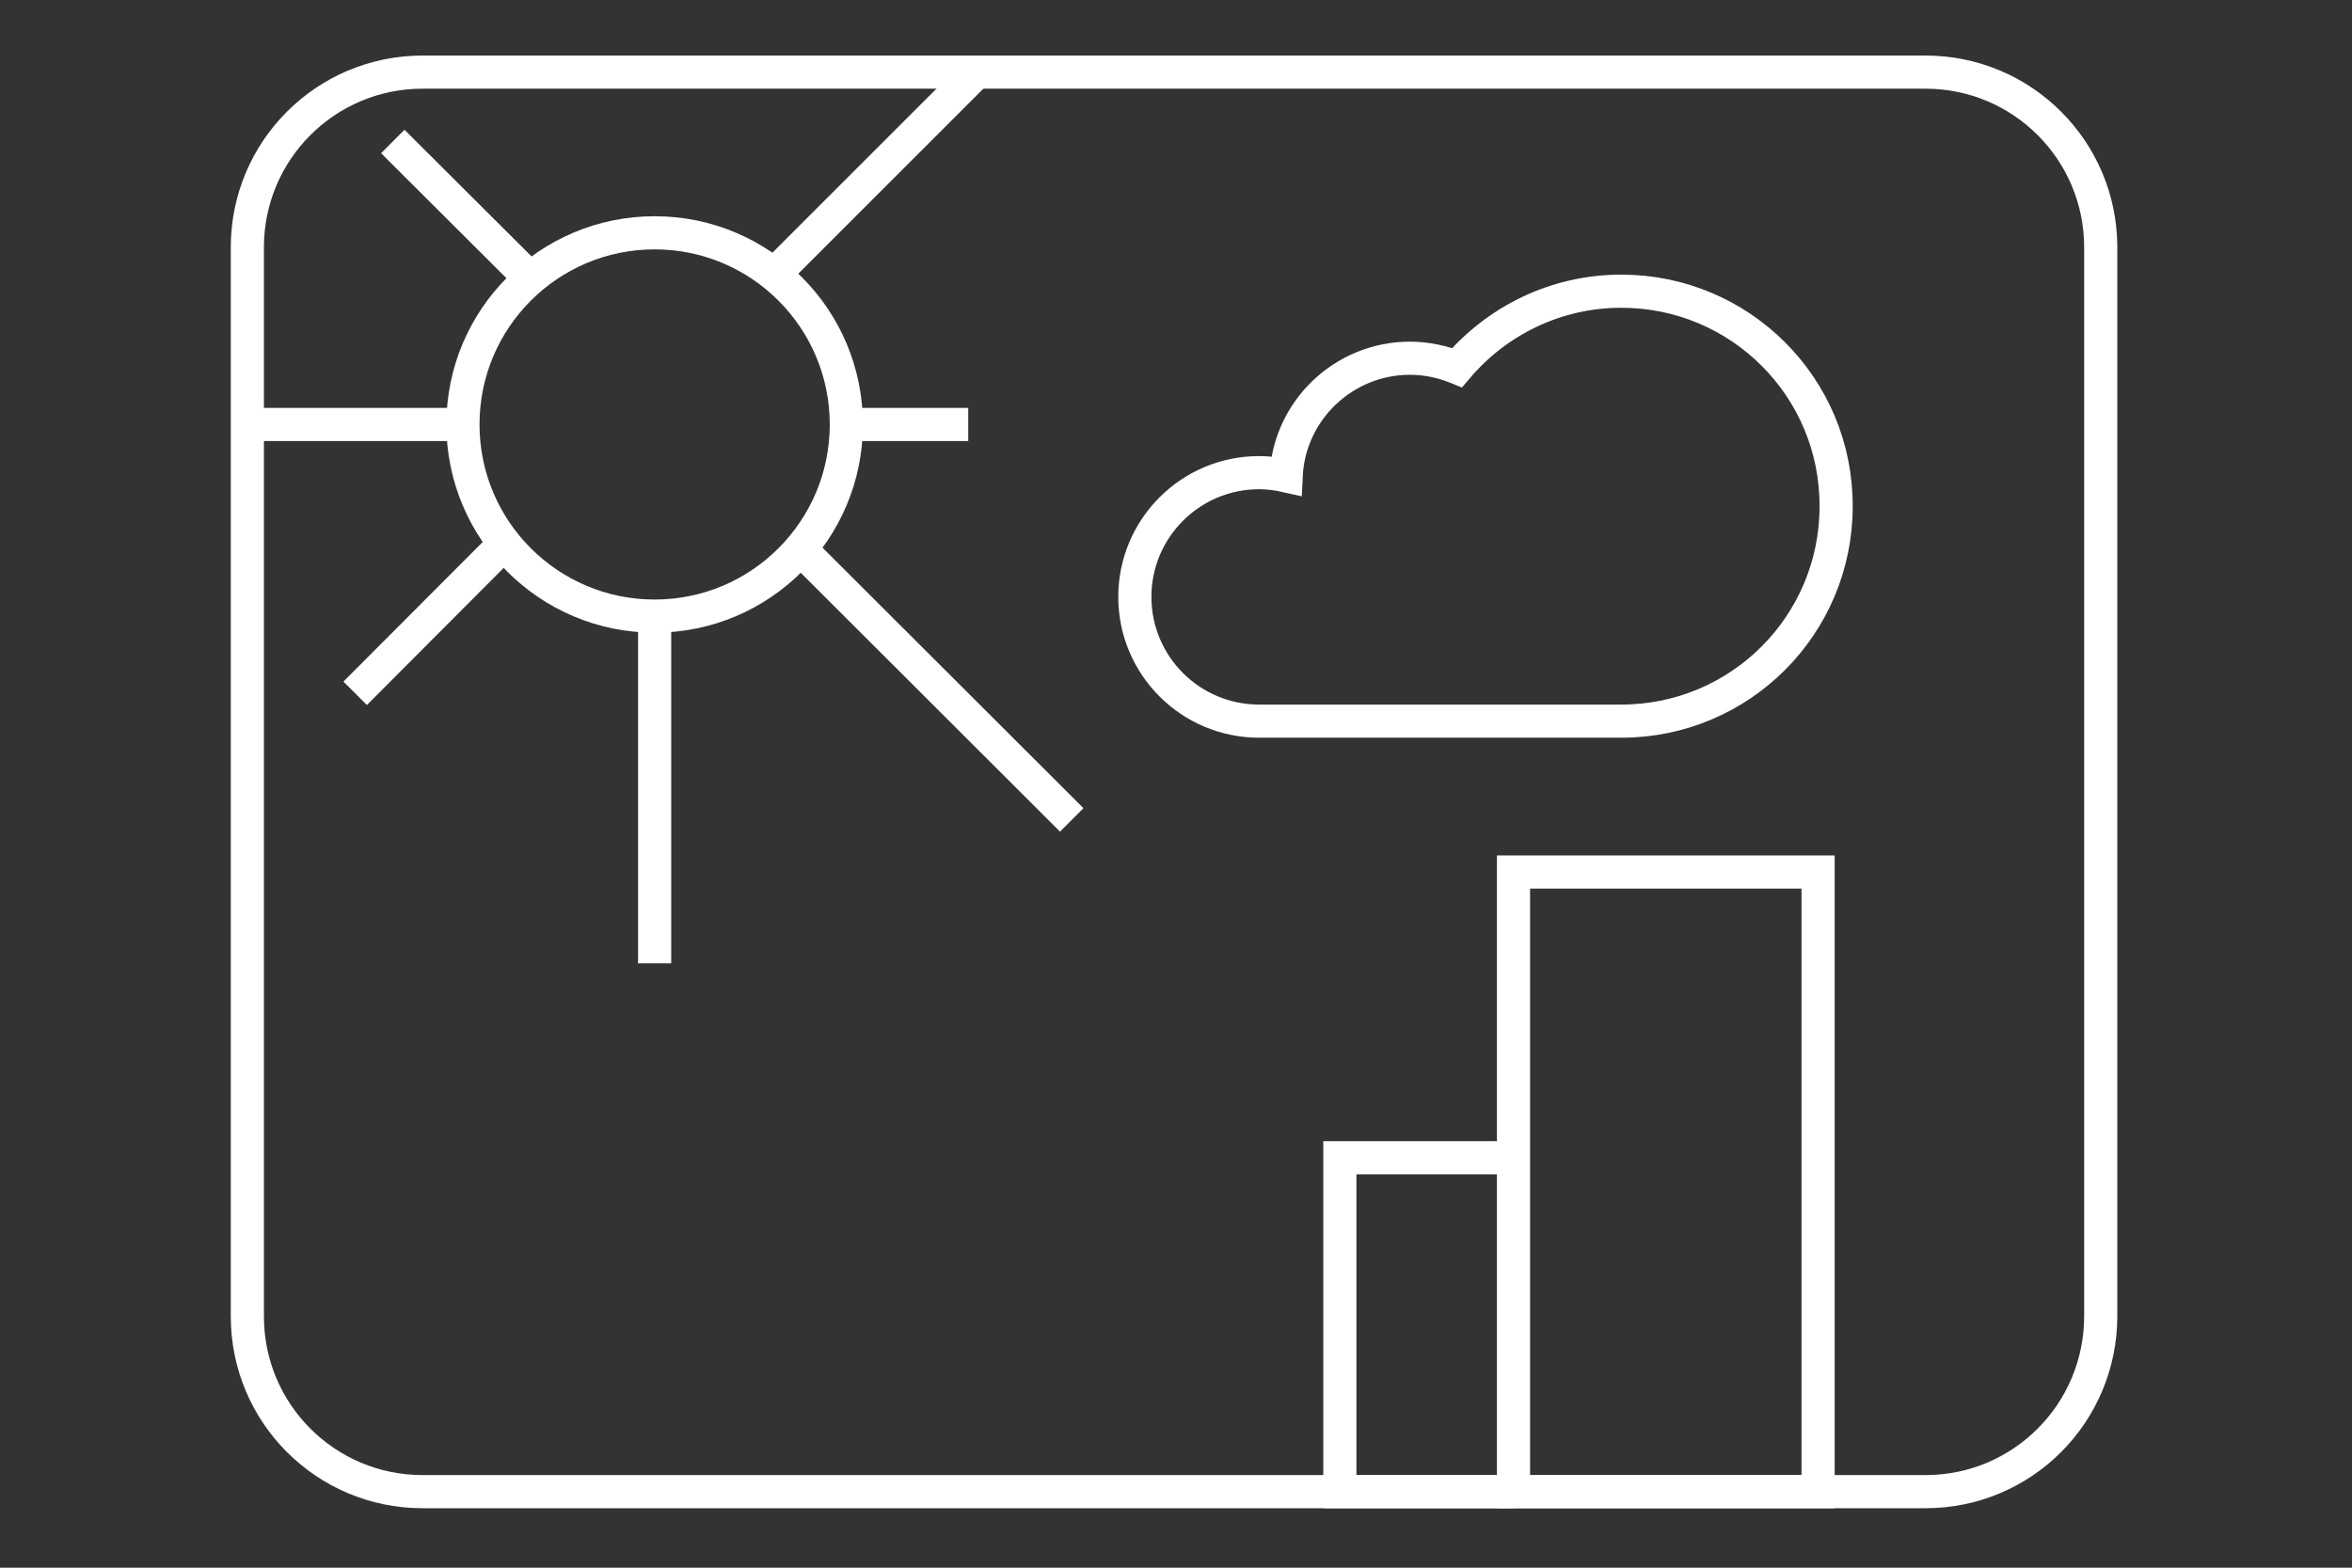 <?xml version="1.0" encoding="UTF-8"?> <!-- Generator: Adobe Illustrator 25.4.1, SVG Export Plug-In . SVG Version: 6.00 Build 0) --> <svg xmlns="http://www.w3.org/2000/svg" xmlns:xlink="http://www.w3.org/1999/xlink" baseProfile="basic" id="Layer_1" x="0px" y="0px" viewBox="0 0 600 400" xml:space="preserve"><rect x="0" y="0" width="600" height="400" fill="#333333" stroke="none"/> <style type="text/css"> .st0{fill:none;stroke:#FFFFFF;stroke-width:8.456;stroke-miterlimit:10;} </style> <g> <path class="st0" d="M491.2,380.6H107.8c-24.7,0-44.7-20-44.7-44.7V63.1c0-24.7,20-44.7,44.7-44.7h383.4c24.7,0,44.7,20,44.7,44.7 v272.7C535.9,360.6,515.9,380.6,491.2,380.6z"></path> </g> <circle class="st0" cx="167" cy="108.3" r="48.9"></circle> <line class="st0" x1="167" y1="245.8" x2="167" y2="157.2"></line> <line class="st0" x1="204.2" y1="140.1" x2="273.4" y2="209.2"></line> <line class="st0" x1="100.2" y1="36.1" x2="135.9" y2="71.7"></line> <line class="st0" x1="216" y1="108.3" x2="247" y2="108.3"></line> <line class="st0" x1="63.1" y1="108.3" x2="118.1" y2="108.3"></line> <line class="st0" x1="197.5" y1="70" x2="249.1" y2="18.4"></line> <line class="st0" x1="90.6" y1="176.9" x2="131.3" y2="136.1"></line> <path class="st0" d="M413.6,74.3c-16.8,0-31.8,7.6-41.9,19.5c-3.7-1.5-7.8-2.4-12-2.4c-16.9,0-30.8,13.3-31.6,30 c-2.2-0.5-4.6-0.8-6.9-0.8c-17.5,0-31.7,14.2-31.7,31.7c0,17.5,14.2,31.7,31.7,31.7h92.4c30.3,0,54.8-24.5,54.8-54.8 C468.5,98.8,443.9,74.3,413.6,74.3z"></path> <rect x="386.1" y="222.5" class="st0" width="77.7" height="158.1"></rect> <polyline class="st0" points="386.1,380.6 341.8,380.6 341.8,295.4 386.1,295.4 "></polyline> </svg> 